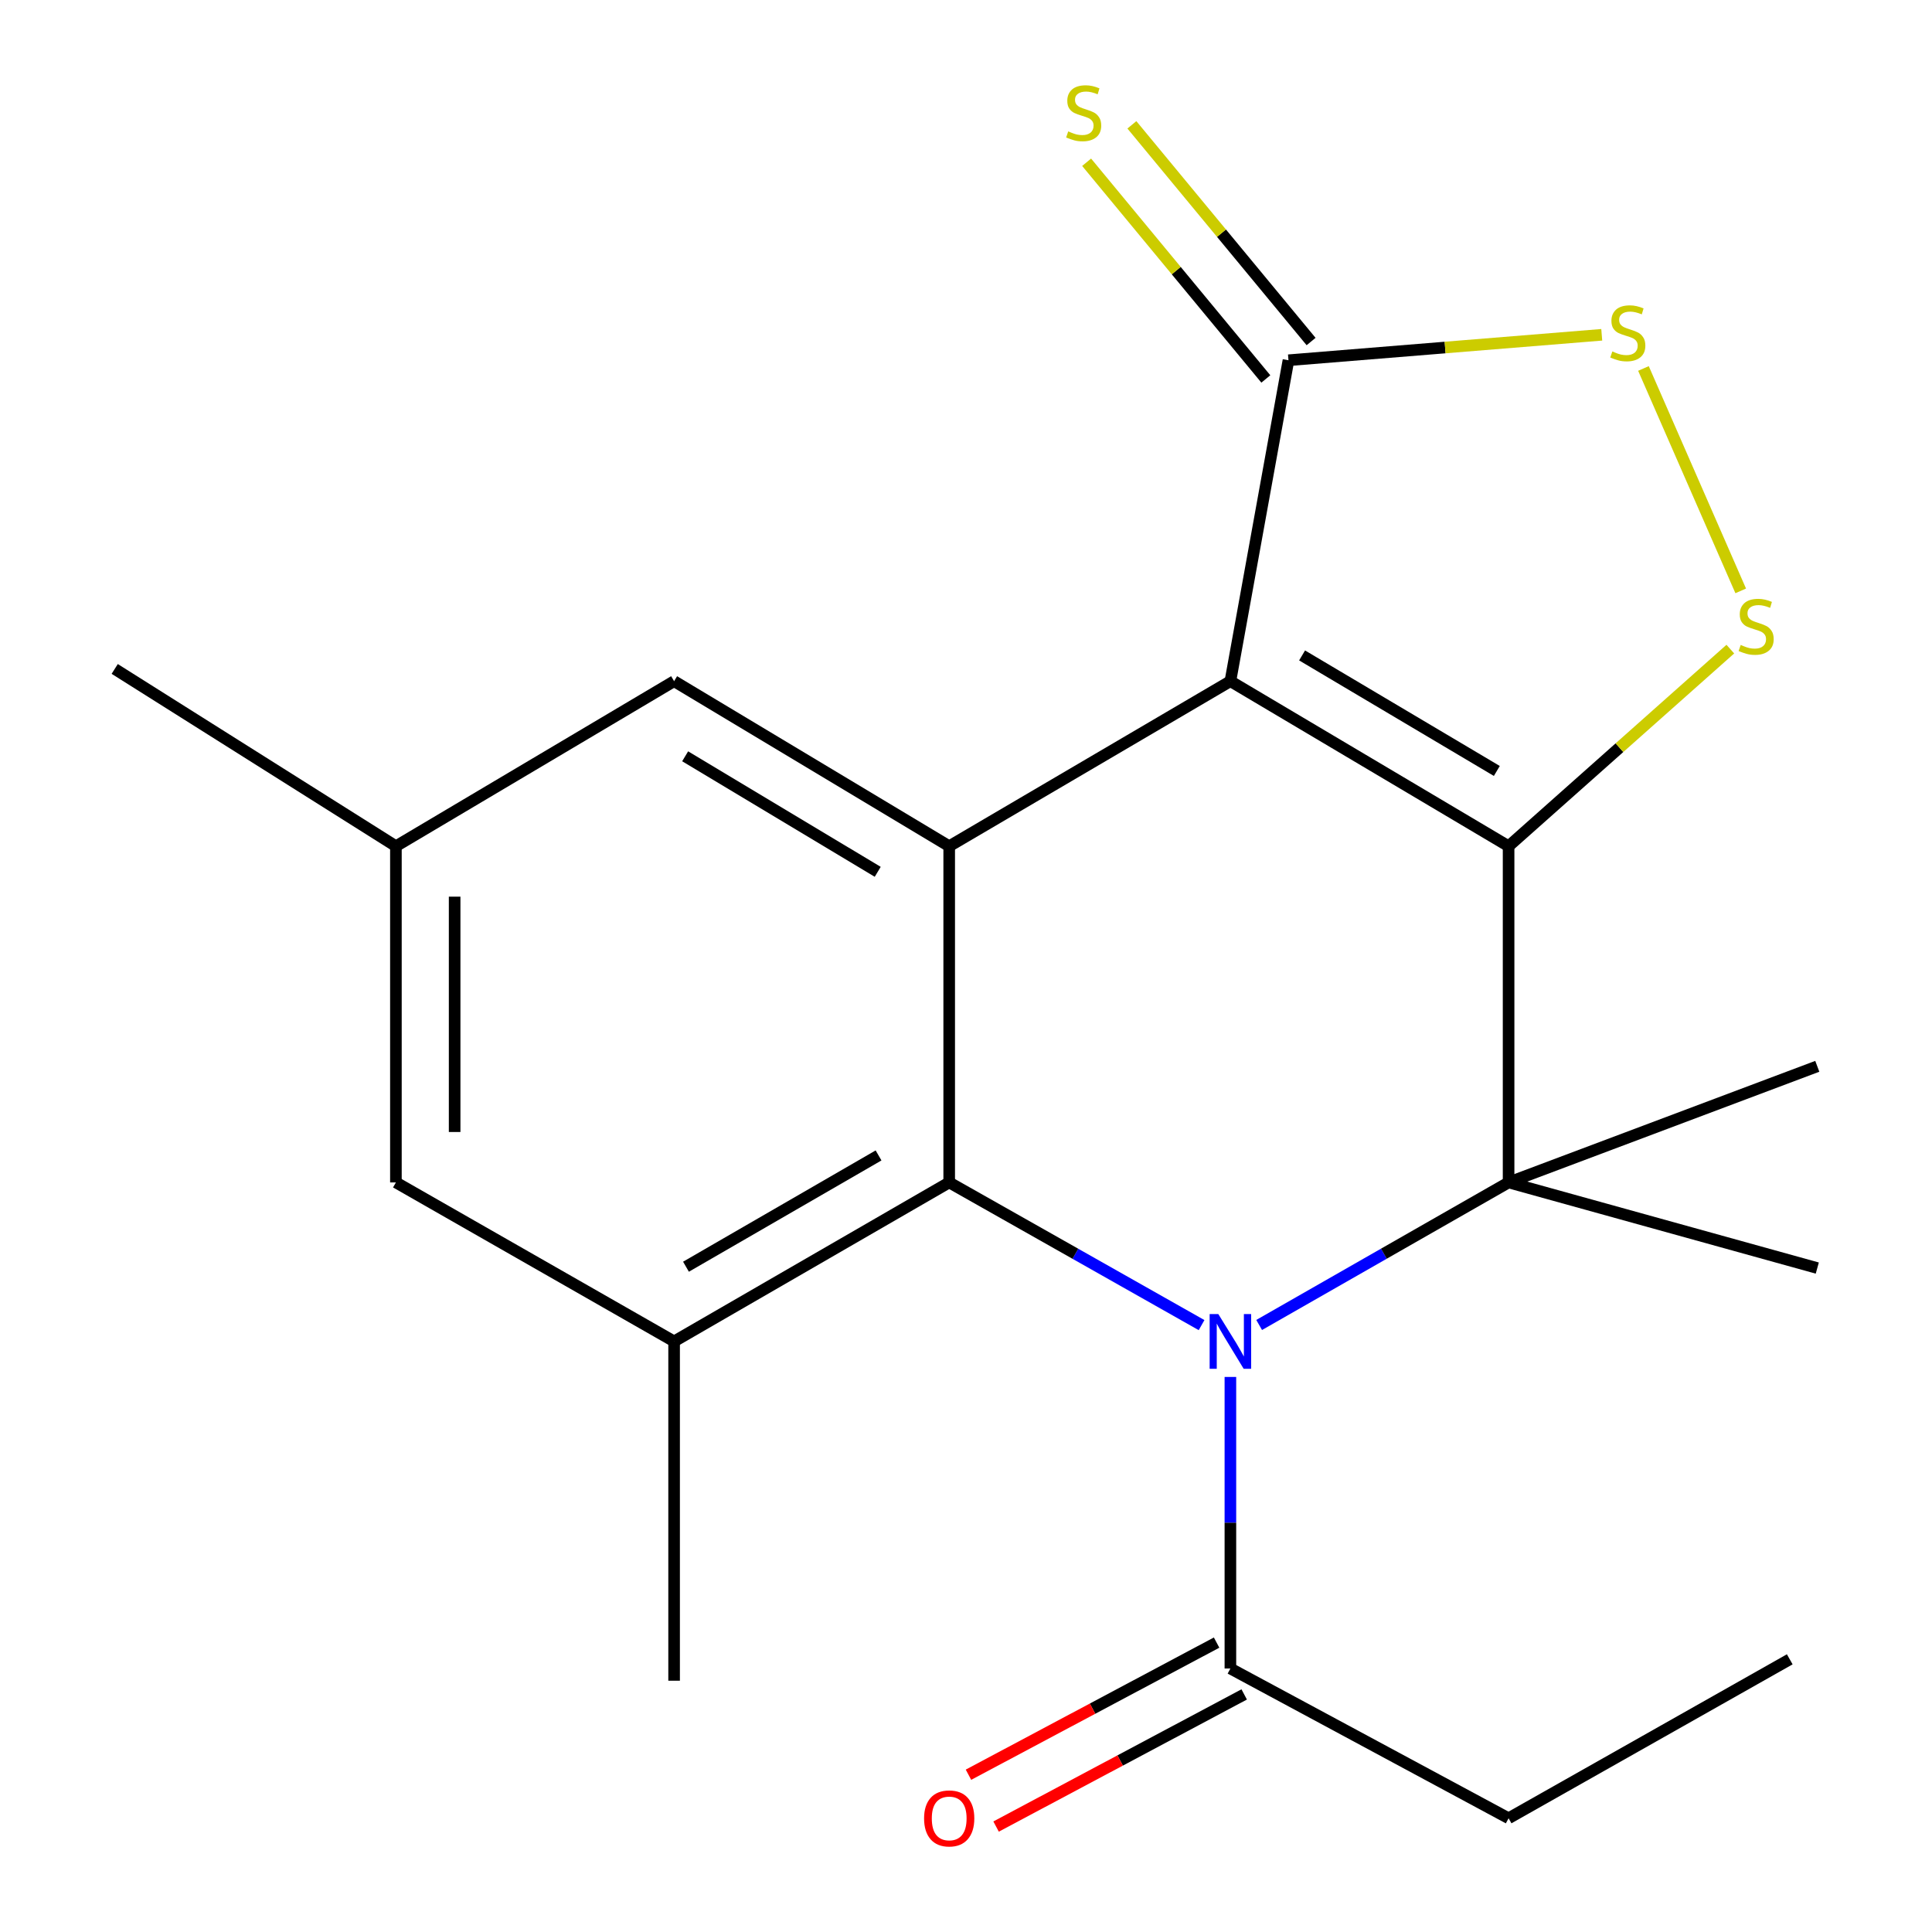 <?xml version='1.0' encoding='iso-8859-1'?>
<svg version='1.1' baseProfile='full'
              xmlns='http://www.w3.org/2000/svg'
                      xmlns:rdkit='http://www.rdkit.org/xml'
                      xmlns:xlink='http://www.w3.org/1999/xlink'
                  xml:space='preserve'
width='1000px' height='1000px' viewBox='0 0 1000 1000'>
<!-- END OF HEADER -->
<rect style='opacity:1.0;fill:#FFFFFF;stroke:none' width='1000' height='1000' x='0' y='0'> </rect>
<path class='bond-0' d='M 780.843,438.005 L 636.85,352.575' style='fill:none;fill-rule:evenodd;stroke:#000000;stroke-width:6px;stroke-linecap:butt;stroke-linejoin:miter;stroke-opacity:1' />
<path class='bond-0' d='M 774.753,399.049 L 673.958,339.248' style='fill:none;fill-rule:evenodd;stroke:#000000;stroke-width:6px;stroke-linecap:butt;stroke-linejoin:miter;stroke-opacity:1' />
<path class='bond-2' d='M 780.843,438.005 L 780.843,612.023' style='fill:none;fill-rule:evenodd;stroke:#000000;stroke-width:6px;stroke-linecap:butt;stroke-linejoin:miter;stroke-opacity:1' />
<path class='bond-5' d='M 780.843,438.005 L 838.228,386.995' style='fill:none;fill-rule:evenodd;stroke:#000000;stroke-width:6px;stroke-linecap:butt;stroke-linejoin:miter;stroke-opacity:1' />
<path class='bond-5' d='M 838.228,386.995 L 895.613,335.985' style='fill:none;fill-rule:evenodd;stroke:#CCCC00;stroke-width:6px;stroke-linecap:butt;stroke-linejoin:miter;stroke-opacity:1' />
<path class='bond-4' d='M 636.85,352.575 L 491.303,438.005' style='fill:none;fill-rule:evenodd;stroke:#000000;stroke-width:6px;stroke-linecap:butt;stroke-linejoin:miter;stroke-opacity:1' />
<path class='bond-6' d='M 636.85,352.575 L 666.908,186.461' style='fill:none;fill-rule:evenodd;stroke:#000000;stroke-width:6px;stroke-linecap:butt;stroke-linejoin:miter;stroke-opacity:1' />
<path class='bond-1' d='M 651.736,685.804 L 716.289,648.913' style='fill:none;fill-rule:evenodd;stroke:#0000FF;stroke-width:6px;stroke-linecap:butt;stroke-linejoin:miter;stroke-opacity:1' />
<path class='bond-1' d='M 716.289,648.913 L 780.843,612.023' style='fill:none;fill-rule:evenodd;stroke:#000000;stroke-width:6px;stroke-linecap:butt;stroke-linejoin:miter;stroke-opacity:1' />
<path class='bond-3' d='M 621.93,685.876 L 556.617,648.949' style='fill:none;fill-rule:evenodd;stroke:#0000FF;stroke-width:6px;stroke-linecap:butt;stroke-linejoin:miter;stroke-opacity:1' />
<path class='bond-3' d='M 556.617,648.949 L 491.303,612.023' style='fill:none;fill-rule:evenodd;stroke:#000000;stroke-width:6px;stroke-linecap:butt;stroke-linejoin:miter;stroke-opacity:1' />
<path class='bond-9' d='M 636.85,712.704 L 636.85,788.161' style='fill:none;fill-rule:evenodd;stroke:#0000FF;stroke-width:6px;stroke-linecap:butt;stroke-linejoin:miter;stroke-opacity:1' />
<path class='bond-9' d='M 636.85,788.161 L 636.85,863.618' style='fill:none;fill-rule:evenodd;stroke:#000000;stroke-width:6px;stroke-linecap:butt;stroke-linejoin:miter;stroke-opacity:1' />
<path class='bond-15' d='M 780.843,612.023 L 940.625,656.35' style='fill:none;fill-rule:evenodd;stroke:#000000;stroke-width:6px;stroke-linecap:butt;stroke-linejoin:miter;stroke-opacity:1' />
<path class='bond-16' d='M 780.843,612.023 L 940.625,551.923' style='fill:none;fill-rule:evenodd;stroke:#000000;stroke-width:6px;stroke-linecap:butt;stroke-linejoin:miter;stroke-opacity:1' />
<path class='bond-8' d='M 491.303,612.023 L 348.915,694.311' style='fill:none;fill-rule:evenodd;stroke:#000000;stroke-width:6px;stroke-linecap:butt;stroke-linejoin:miter;stroke-opacity:1' />
<path class='bond-8' d='M 454.736,598.049 L 355.064,655.651' style='fill:none;fill-rule:evenodd;stroke:#000000;stroke-width:6px;stroke-linecap:butt;stroke-linejoin:miter;stroke-opacity:1' />
<path class='bond-22' d='M 491.303,612.023 L 491.303,438.005' style='fill:none;fill-rule:evenodd;stroke:#000000;stroke-width:6px;stroke-linecap:butt;stroke-linejoin:miter;stroke-opacity:1' />
<path class='bond-10' d='M 491.303,438.005 L 348.915,352.575' style='fill:none;fill-rule:evenodd;stroke:#000000;stroke-width:6px;stroke-linecap:butt;stroke-linejoin:miter;stroke-opacity:1' />
<path class='bond-10' d='M 454.307,451.255 L 354.635,391.454' style='fill:none;fill-rule:evenodd;stroke:#000000;stroke-width:6px;stroke-linecap:butt;stroke-linejoin:miter;stroke-opacity:1' />
<path class='bond-7' d='M 900.992,305.839 L 850.649,190.718' style='fill:none;fill-rule:evenodd;stroke:#CCCC00;stroke-width:6px;stroke-linecap:butt;stroke-linejoin:miter;stroke-opacity:1' />
<path class='bond-11' d='M 678.62,176.775 L 632.24,120.693' style='fill:none;fill-rule:evenodd;stroke:#000000;stroke-width:6px;stroke-linecap:butt;stroke-linejoin:miter;stroke-opacity:1' />
<path class='bond-11' d='M 632.24,120.693 L 585.86,64.612' style='fill:none;fill-rule:evenodd;stroke:#CCCC00;stroke-width:6px;stroke-linecap:butt;stroke-linejoin:miter;stroke-opacity:1' />
<path class='bond-11' d='M 655.196,196.146 L 608.817,140.065' style='fill:none;fill-rule:evenodd;stroke:#000000;stroke-width:6px;stroke-linecap:butt;stroke-linejoin:miter;stroke-opacity:1' />
<path class='bond-11' d='M 608.817,140.065 L 562.437,83.984' style='fill:none;fill-rule:evenodd;stroke:#CCCC00;stroke-width:6px;stroke-linecap:butt;stroke-linejoin:miter;stroke-opacity:1' />
<path class='bond-21' d='M 666.908,186.461 L 747.985,179.874' style='fill:none;fill-rule:evenodd;stroke:#000000;stroke-width:6px;stroke-linecap:butt;stroke-linejoin:miter;stroke-opacity:1' />
<path class='bond-21' d='M 747.985,179.874 L 829.061,173.287' style='fill:none;fill-rule:evenodd;stroke:#CCCC00;stroke-width:6px;stroke-linecap:butt;stroke-linejoin:miter;stroke-opacity:1' />
<path class='bond-12' d='M 348.915,694.311 L 204.922,612.023' style='fill:none;fill-rule:evenodd;stroke:#000000;stroke-width:6px;stroke-linecap:butt;stroke-linejoin:miter;stroke-opacity:1' />
<path class='bond-17' d='M 348.915,694.311 L 348.915,869.933' style='fill:none;fill-rule:evenodd;stroke:#000000;stroke-width:6px;stroke-linecap:butt;stroke-linejoin:miter;stroke-opacity:1' />
<path class='bond-13' d='M 629.706,850.203 L 565.494,884.399' style='fill:none;fill-rule:evenodd;stroke:#000000;stroke-width:6px;stroke-linecap:butt;stroke-linejoin:miter;stroke-opacity:1' />
<path class='bond-13' d='M 565.494,884.399 L 501.282,918.595' style='fill:none;fill-rule:evenodd;stroke:#FF0000;stroke-width:6px;stroke-linecap:butt;stroke-linejoin:miter;stroke-opacity:1' />
<path class='bond-13' d='M 643.994,877.032 L 579.782,911.228' style='fill:none;fill-rule:evenodd;stroke:#000000;stroke-width:6px;stroke-linecap:butt;stroke-linejoin:miter;stroke-opacity:1' />
<path class='bond-13' d='M 579.782,911.228 L 515.57,945.424' style='fill:none;fill-rule:evenodd;stroke:#FF0000;stroke-width:6px;stroke-linecap:butt;stroke-linejoin:miter;stroke-opacity:1' />
<path class='bond-18' d='M 636.85,863.618 L 780.843,941.128' style='fill:none;fill-rule:evenodd;stroke:#000000;stroke-width:6px;stroke-linecap:butt;stroke-linejoin:miter;stroke-opacity:1' />
<path class='bond-14' d='M 348.915,352.575 L 204.922,438.005' style='fill:none;fill-rule:evenodd;stroke:#000000;stroke-width:6px;stroke-linecap:butt;stroke-linejoin:miter;stroke-opacity:1' />
<path class='bond-23' d='M 204.922,612.023 L 204.922,438.005' style='fill:none;fill-rule:evenodd;stroke:#000000;stroke-width:6px;stroke-linecap:butt;stroke-linejoin:miter;stroke-opacity:1' />
<path class='bond-23' d='M 235.318,585.92 L 235.318,464.108' style='fill:none;fill-rule:evenodd;stroke:#000000;stroke-width:6px;stroke-linecap:butt;stroke-linejoin:miter;stroke-opacity:1' />
<path class='bond-19' d='M 204.922,438.005 L 59.375,346.243' style='fill:none;fill-rule:evenodd;stroke:#000000;stroke-width:6px;stroke-linecap:butt;stroke-linejoin:miter;stroke-opacity:1' />
<path class='bond-20' d='M 780.843,941.128 L 926.372,858.856' style='fill:none;fill-rule:evenodd;stroke:#000000;stroke-width:6px;stroke-linecap:butt;stroke-linejoin:miter;stroke-opacity:1' />
<path  class='atom-2' d='M 630.59 680.151
L 639.87 695.151
Q 640.79 696.631, 642.27 699.311
Q 643.75 701.991, 643.83 702.151
L 643.83 680.151
L 647.59 680.151
L 647.59 708.471
L 643.71 708.471
L 633.75 692.071
Q 632.59 690.151, 631.35 687.951
Q 630.15 685.751, 629.79 685.071
L 629.79 708.471
L 626.11 708.471
L 626.11 680.151
L 630.59 680.151
' fill='#0000FF'/>
<path  class='atom-6' d='M 900.979 333.824
Q 901.299 333.944, 902.619 334.504
Q 903.939 335.064, 905.379 335.424
Q 906.859 335.744, 908.299 335.744
Q 910.979 335.744, 912.539 334.464
Q 914.099 333.144, 914.099 330.864
Q 914.099 329.304, 913.299 328.344
Q 912.539 327.384, 911.339 326.864
Q 910.139 326.344, 908.139 325.744
Q 905.619 324.984, 904.099 324.264
Q 902.619 323.544, 901.539 322.024
Q 900.499 320.504, 900.499 317.944
Q 900.499 314.384, 902.899 312.184
Q 905.339 309.984, 910.139 309.984
Q 913.419 309.984, 917.139 311.544
L 916.219 314.624
Q 912.819 313.224, 910.259 313.224
Q 907.499 313.224, 905.979 314.384
Q 904.459 315.504, 904.499 317.464
Q 904.499 318.984, 905.259 319.904
Q 906.059 320.824, 907.179 321.344
Q 908.339 321.864, 910.259 322.464
Q 912.819 323.264, 914.339 324.064
Q 915.859 324.864, 916.939 326.504
Q 918.059 328.104, 918.059 330.864
Q 918.059 334.784, 915.419 336.904
Q 912.819 338.984, 908.459 338.984
Q 905.939 338.984, 904.019 338.424
Q 902.139 337.904, 899.899 336.984
L 900.979 333.824
' fill='#CCCC00'/>
<path  class='atom-8' d='M 834.547 181.911
Q 834.867 182.031, 836.187 182.591
Q 837.507 183.151, 838.947 183.511
Q 840.427 183.831, 841.867 183.831
Q 844.547 183.831, 846.107 182.551
Q 847.667 181.231, 847.667 178.951
Q 847.667 177.391, 846.867 176.431
Q 846.107 175.471, 844.907 174.951
Q 843.707 174.431, 841.707 173.831
Q 839.187 173.071, 837.667 172.351
Q 836.187 171.631, 835.107 170.111
Q 834.067 168.591, 834.067 166.031
Q 834.067 162.471, 836.467 160.271
Q 838.907 158.071, 843.707 158.071
Q 846.987 158.071, 850.707 159.631
L 849.787 162.711
Q 846.387 161.311, 843.827 161.311
Q 841.067 161.311, 839.547 162.471
Q 838.027 163.591, 838.067 165.551
Q 838.067 167.071, 838.827 167.991
Q 839.627 168.911, 840.747 169.431
Q 841.907 169.951, 843.827 170.551
Q 846.387 171.351, 847.907 172.151
Q 849.427 172.951, 850.507 174.591
Q 851.627 176.191, 851.627 178.951
Q 851.627 182.871, 848.987 184.991
Q 846.387 187.071, 842.027 187.071
Q 839.507 187.071, 837.587 186.511
Q 835.707 185.991, 833.467 185.071
L 834.547 181.911
' fill='#CCCC00'/>
<path  class='atom-12' d='M 552.91 68.011
Q 553.23 68.131, 554.55 68.691
Q 555.87 69.251, 557.31 69.611
Q 558.79 69.931, 560.23 69.931
Q 562.91 69.931, 564.47 68.651
Q 566.03 67.331, 566.03 65.051
Q 566.03 63.491, 565.23 62.531
Q 564.47 61.571, 563.27 61.051
Q 562.07 60.531, 560.07 59.931
Q 557.55 59.171, 556.03 58.451
Q 554.55 57.731, 553.47 56.211
Q 552.43 54.691, 552.43 52.131
Q 552.43 48.571, 554.83 46.371
Q 557.27 44.171, 562.07 44.171
Q 565.35 44.171, 569.07 45.731
L 568.15 48.811
Q 564.75 47.411, 562.19 47.411
Q 559.43 47.411, 557.91 48.571
Q 556.39 49.691, 556.43 51.651
Q 556.43 53.171, 557.19 54.091
Q 557.99 55.011, 559.11 55.531
Q 560.27 56.051, 562.19 56.651
Q 564.75 57.451, 566.27 58.251
Q 567.79 59.051, 568.87 60.691
Q 569.99 62.291, 569.99 65.051
Q 569.99 68.971, 567.35 71.091
Q 564.75 73.171, 560.39 73.171
Q 557.87 73.171, 555.95 72.611
Q 554.07 72.091, 551.83 71.171
L 552.91 68.011
' fill='#CCCC00'/>
<path  class='atom-14' d='M 478.303 941.208
Q 478.303 934.408, 481.663 930.608
Q 485.023 926.808, 491.303 926.808
Q 497.583 926.808, 500.943 930.608
Q 504.303 934.408, 504.303 941.208
Q 504.303 948.088, 500.903 952.008
Q 497.503 955.888, 491.303 955.888
Q 485.063 955.888, 481.663 952.008
Q 478.303 948.128, 478.303 941.208
M 491.303 952.688
Q 495.623 952.688, 497.943 949.808
Q 500.303 946.888, 500.303 941.208
Q 500.303 935.648, 497.943 932.848
Q 495.623 930.008, 491.303 930.008
Q 486.983 930.008, 484.623 932.808
Q 482.303 935.608, 482.303 941.208
Q 482.303 946.928, 484.623 949.808
Q 486.983 952.688, 491.303 952.688
' fill='#FF0000'/>
</svg>
